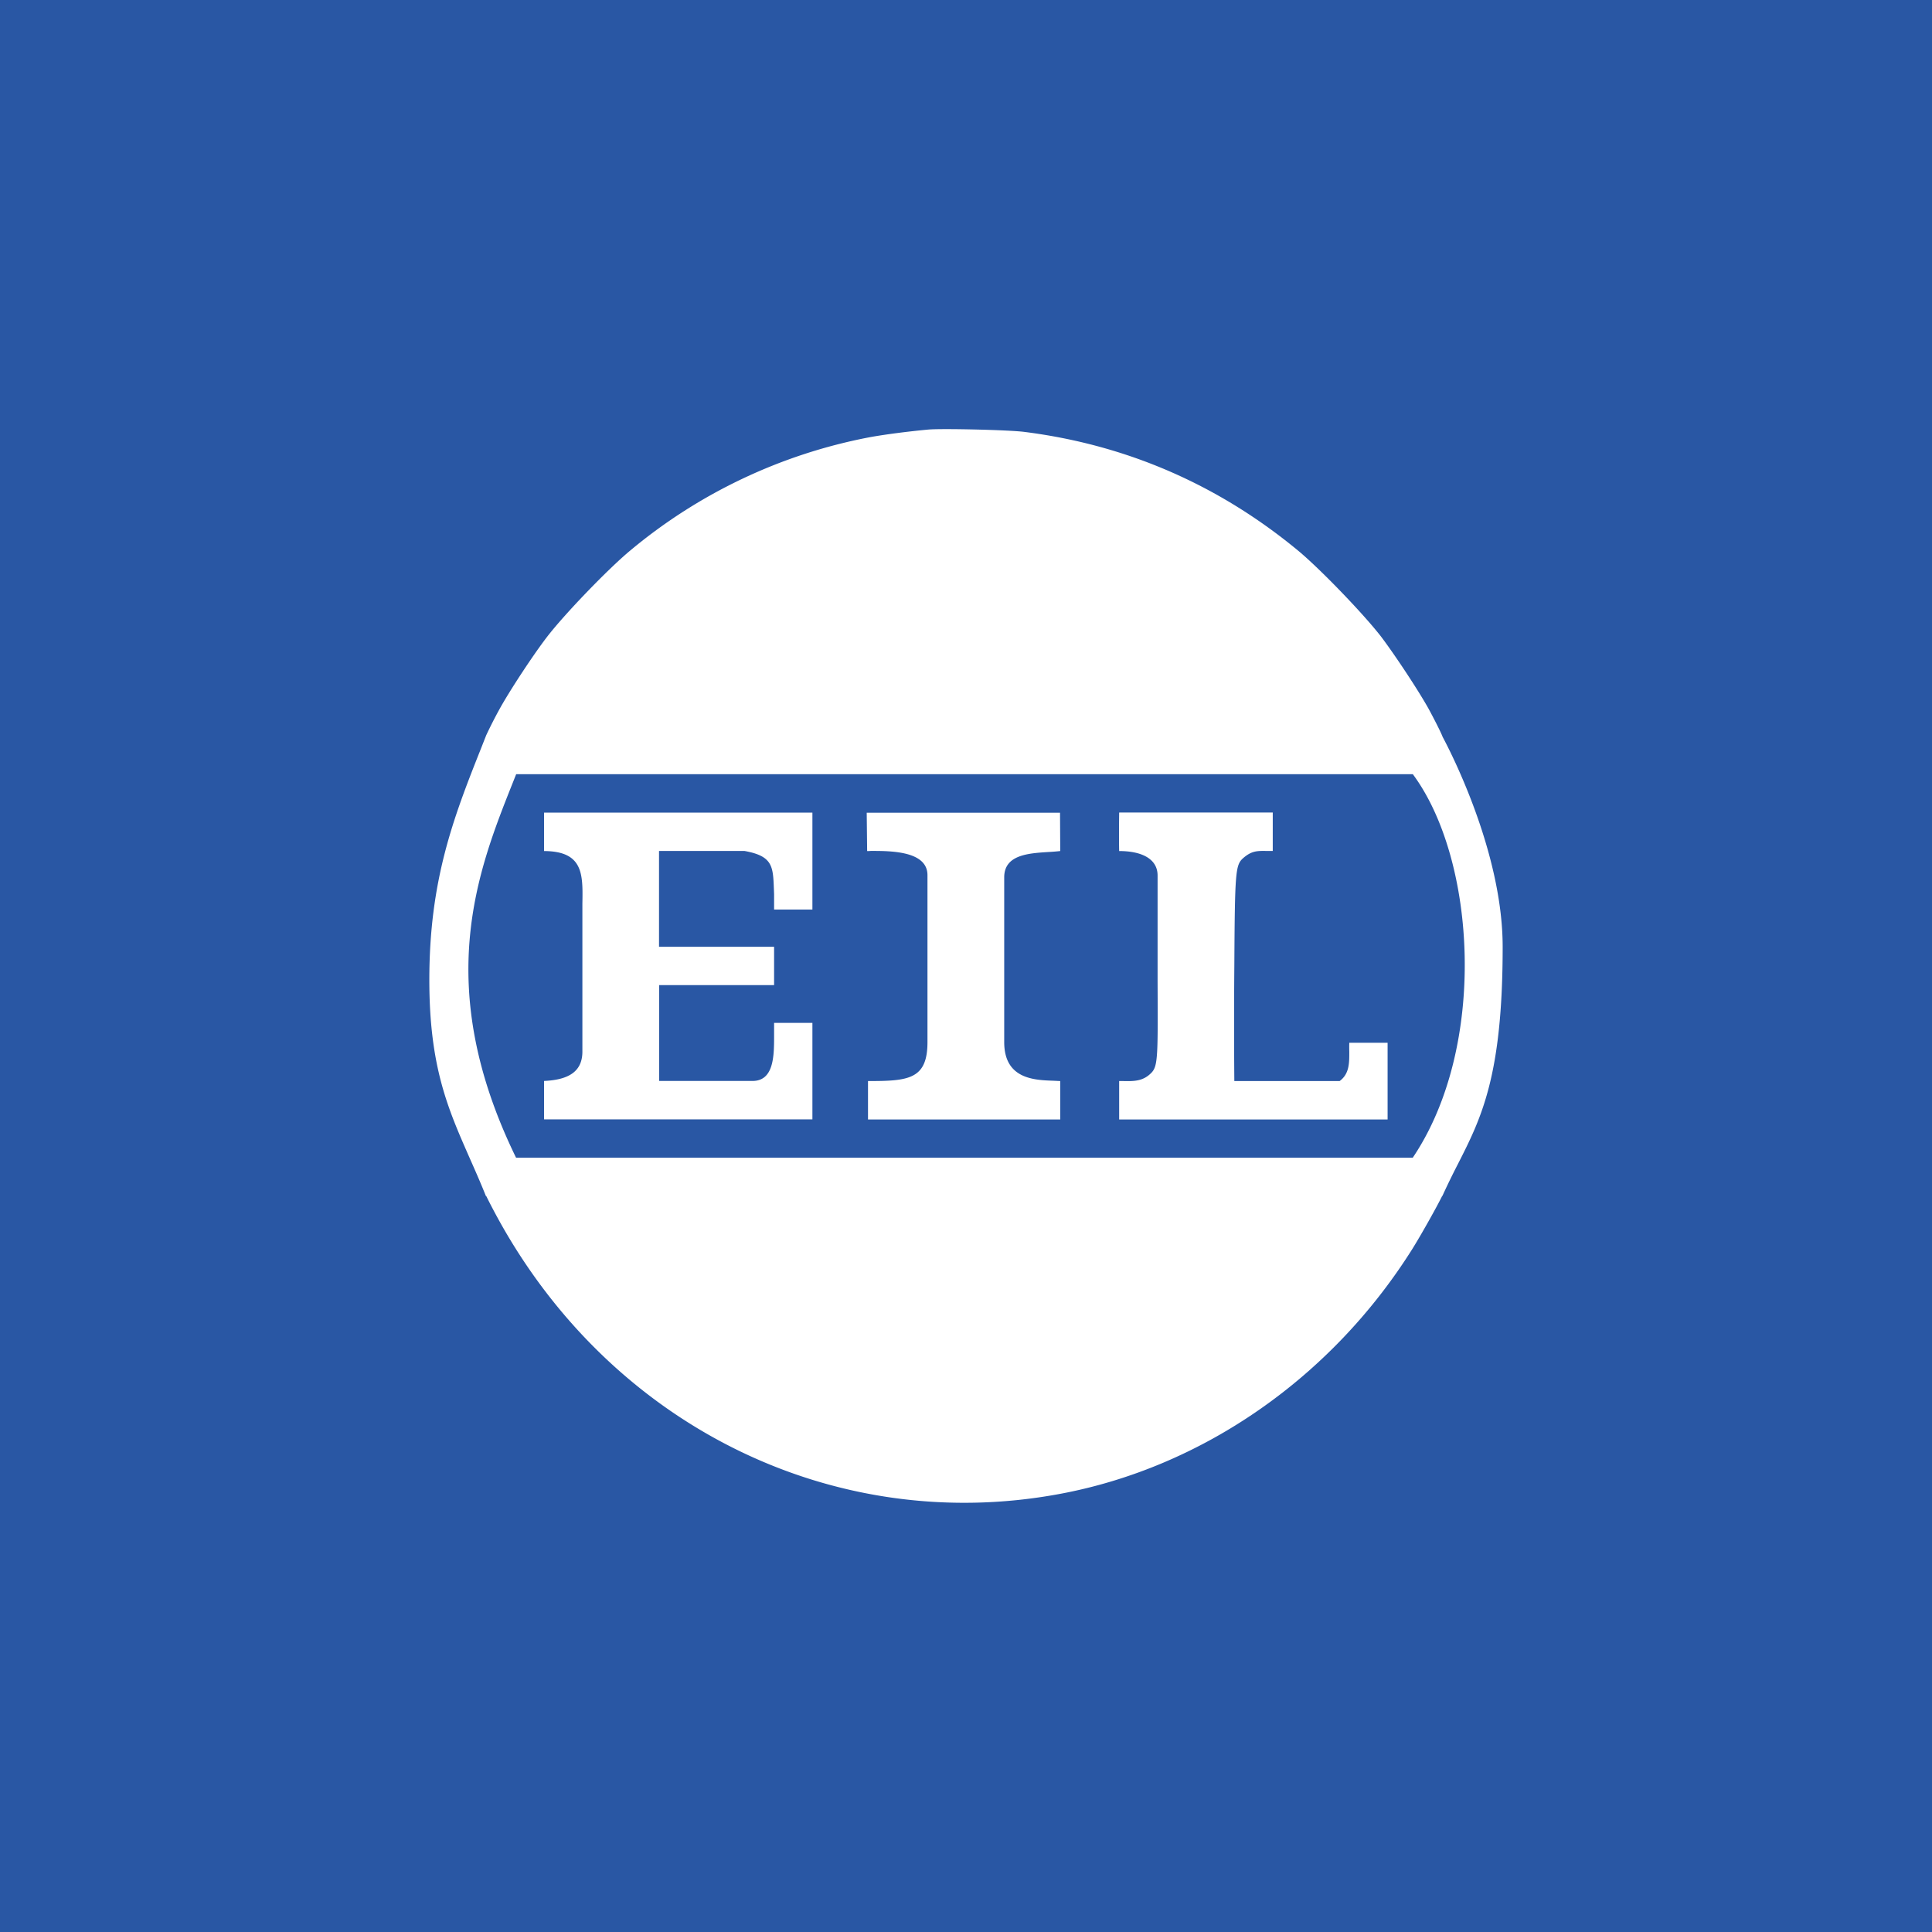 <!-- by TradingView --><svg width="18" height="18" xmlns="http://www.w3.org/2000/svg"><path fill="#2957A4" d="M0 0h18v18H0z"/><path d="M8.095 4.075c.138-.026.37-.056.556-.073.13-.011.748.003.893.022.95.12 1.806.491 2.55 1.106.205.17.608.588.773.801.13.172.353.509.447.68.053.098.117.225.126.253.068.127.56 1.073.56 1.957 0 1.202-.198 1.594-.42 2.03a6.958 6.958 0 00-.142.292h-.002c-.045.093-.2.37-.28.497-.755 1.199-1.958 2.033-3.285 2.279-2.116.393-4.206-.648-5.26-2.619a5.508 5.508 0 01-.081-.157h-.003c-.052-.13-.104-.247-.154-.36C4.173 10.328 4 9.937 4 9.13c0-.922.22-1.5.48-2.153l.05-.127a4.25 4.25 0 01.121-.238c.094-.172.316-.51.447-.68.165-.214.568-.632.774-.803a4.914 4.914 0 012.223-1.054zm5.068 6.71c.696-1.034.592-2.774 0-3.572H4.809l-.033.083c-.327.822-.75 1.888.032 3.49h8.355zM5.069 7.572v.357c.366.002.362.216.357.489v1.379c0 .177-.114.263-.357.274v.358h2.5V9.53h-.357v.133c0 .185-.006.408-.201.408h-.87v-.893h1.071v-.357H6.14v-.893h.795c.263.047.267.142.275.35l.002.052v.144h.357v-.903h-2.5zm3.032.357h-.022l-.004-.357h1.801l.002.357a1.917 1.917 0 01-.112.009c-.186.012-.41.026-.41.236v1.535c0 .345.281.354.46.36l.062.003v.358H8.087v-.358c.376 0 .554-.015.554-.363V8.154c0-.227-.344-.227-.54-.226zm2.326-.357s-.003.242 0 .357c.206 0 .358.07.358.228v.987c.003.68.004.785-.055.848-.078.083-.165.082-.266.08h-.037v.358h2.501v-.715h-.357a1.395 1.395 0 000 .082c0 .105.002.207-.09.275H11.5A62.424 62.424 0 0111.5 9c.005-.869.01-.94.08-1.003.079-.07.132-.07.215-.069h.063V7.57h-1.43z" fill="#fff"/></svg>